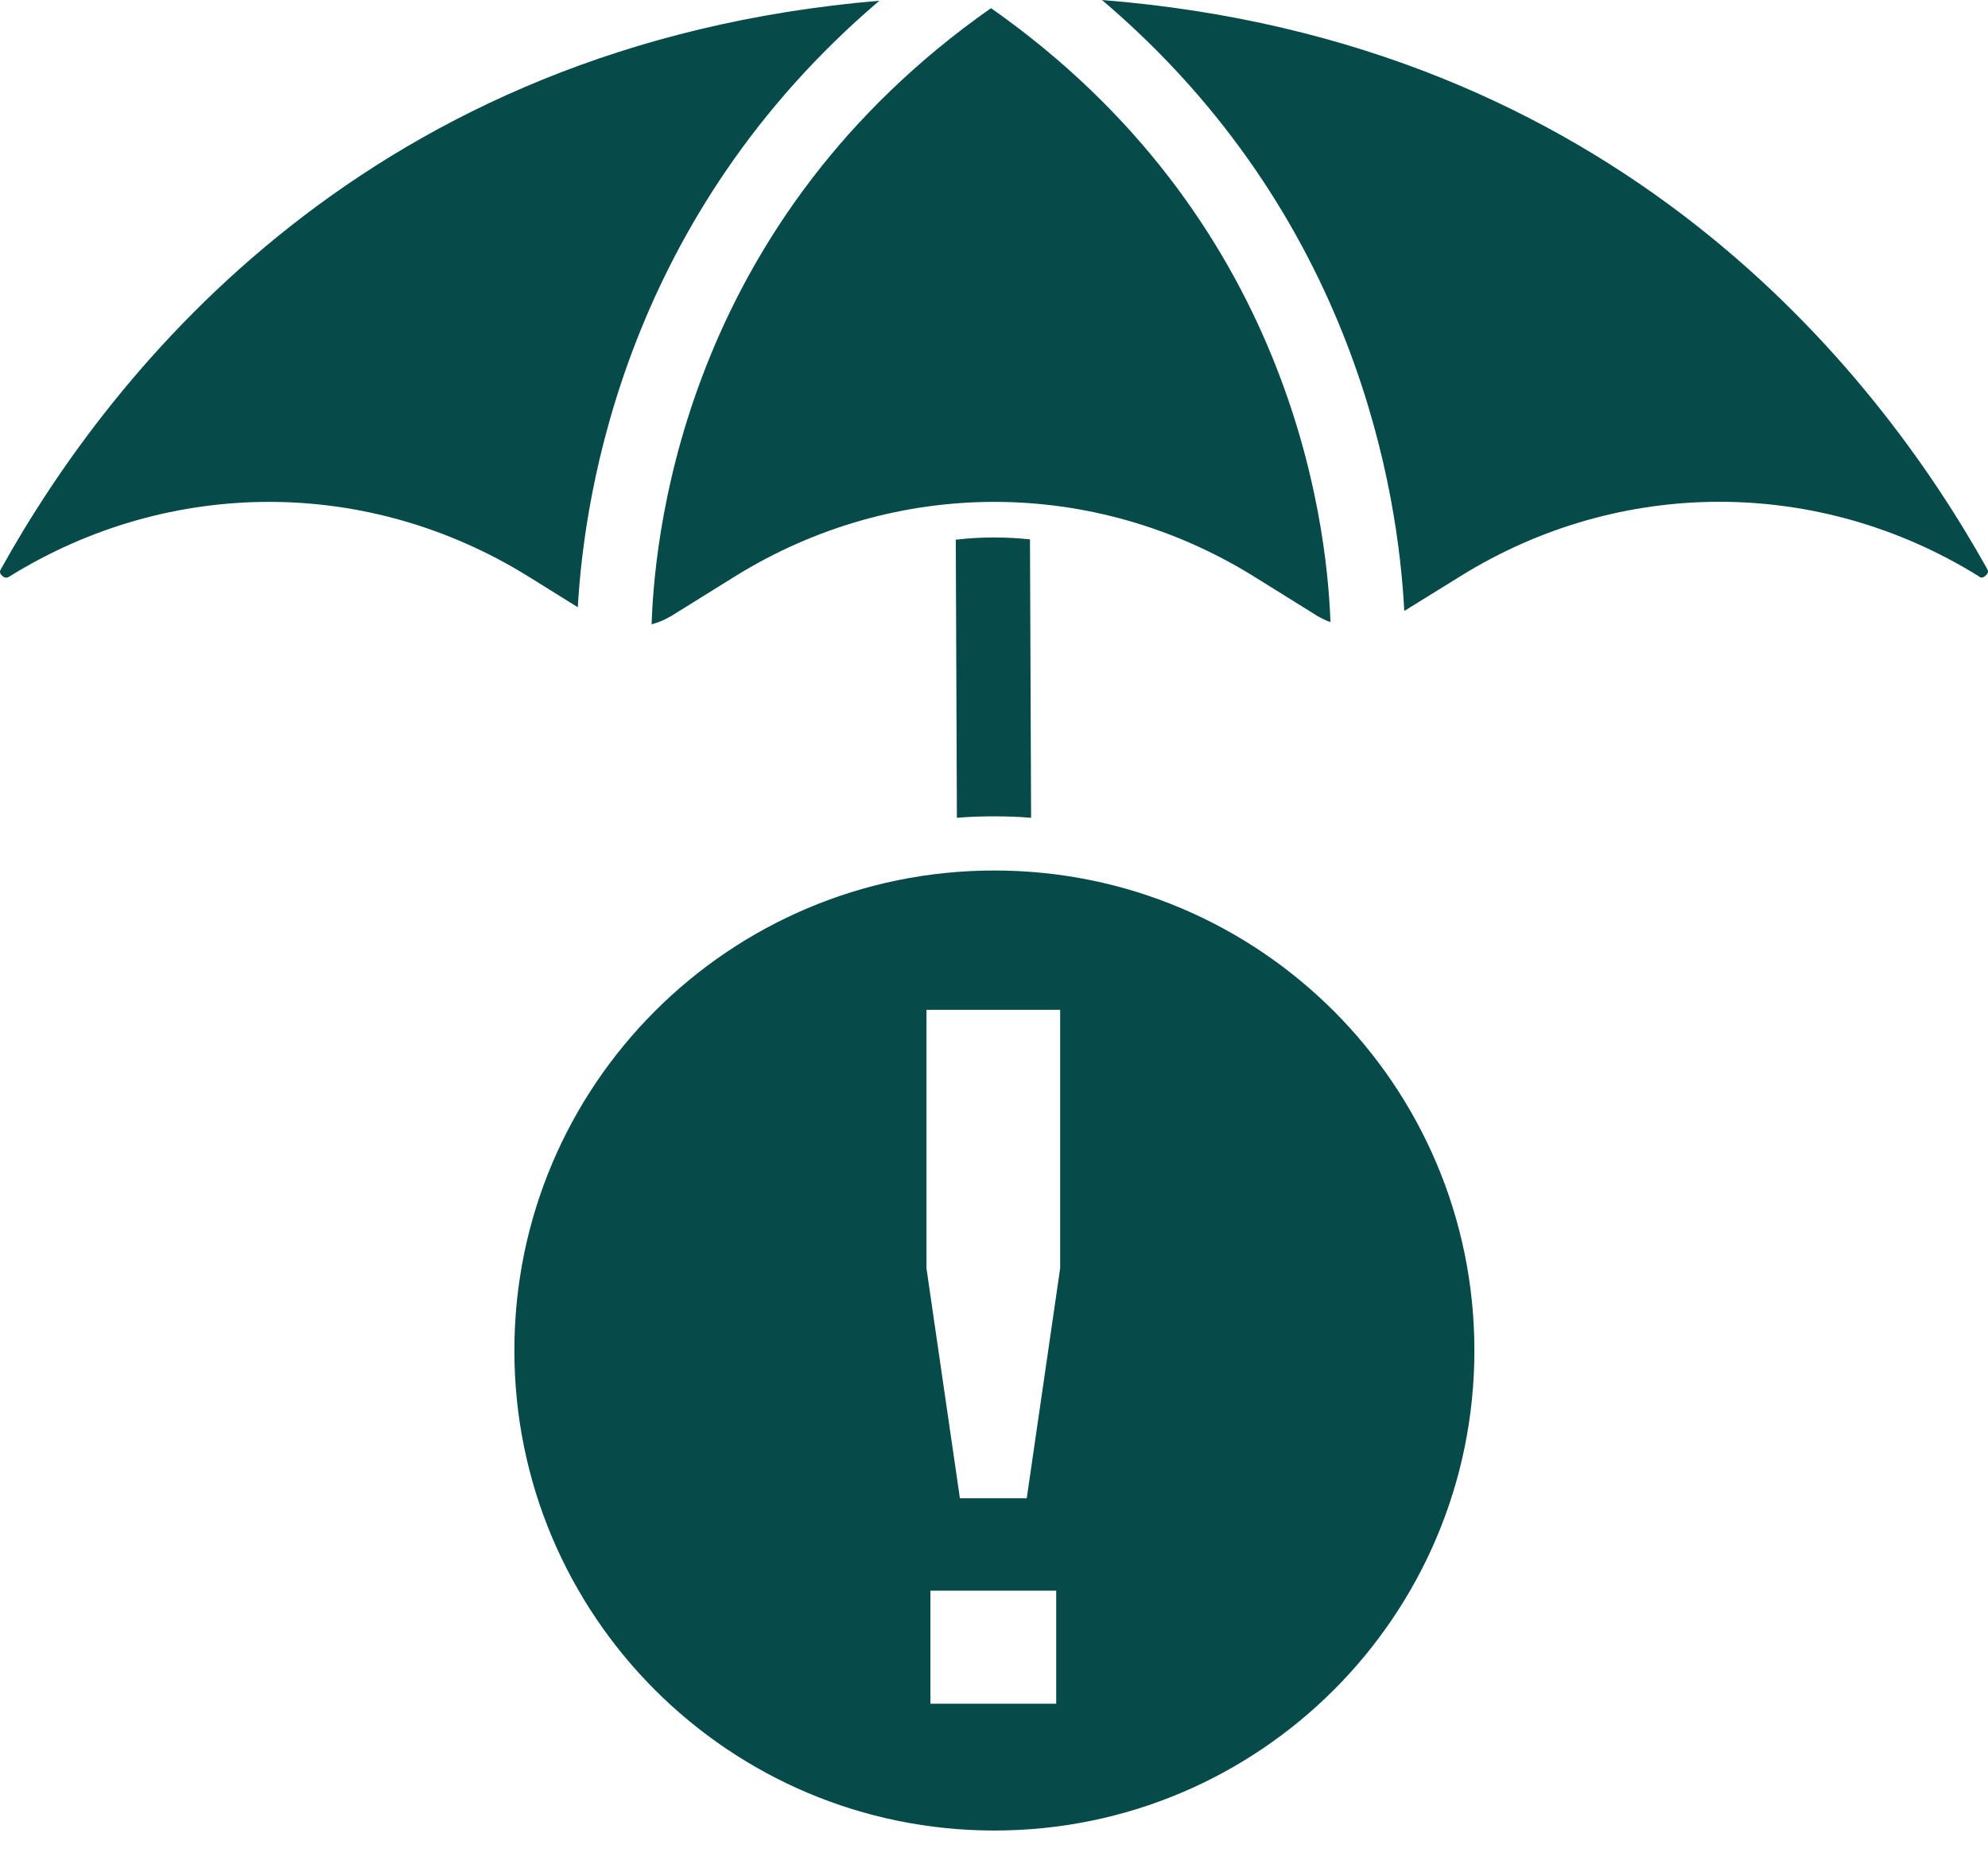 <svg width="62" height="58" viewBox="0 0 62 58" fill="none" xmlns="http://www.w3.org/2000/svg">
<path d="M34.367 0C50.401 1.273 58.487 11.499 61.97 17.735C61.993 17.781 62.039 17.851 61.935 17.943C61.889 17.989 61.842 18.012 61.808 18.012C61.761 18.012 61.727 17.989 61.703 17.966C56.717 14.877 50.528 14.877 45.553 17.966L43.795 19.054C43.61 15.433 42.326 6.756 34.367 0ZM41.076 19.204C41.215 19.285 41.354 19.355 41.493 19.401C41.377 16.104 40.186 6.768 30.907 0.254C21.571 6.802 20.426 16.219 20.322 19.47C20.542 19.412 20.75 19.32 20.947 19.204L22.937 17.966C25.424 16.428 28.212 15.652 31.012 15.652C33.8 15.652 36.599 16.428 39.087 17.966L41.076 19.204ZM29.808 16.832L29.843 25.505C30.225 25.471 30.607 25.459 31 25.459C31.393 25.459 31.775 25.471 32.157 25.505L32.122 16.821C31.347 16.74 30.572 16.74 29.808 16.832ZM0.297 17.978C2.795 16.428 5.595 15.652 8.395 15.652C11.183 15.652 13.971 16.428 16.458 17.966L18.02 18.938C18.228 15.259 19.57 6.71 27.425 0.023C11.518 1.365 3.489 11.522 0.03 17.746C0.007 17.793 -0.039 17.851 0.065 17.955C0.169 18.059 0.262 18.001 0.297 17.978Z" fill="#074A4A"/>
<path fill-rule="evenodd" clip-rule="evenodd" d="M31.012 57.088C39.28 57.088 45.982 50.386 45.982 42.118C45.982 33.85 39.28 27.148 31.012 27.148C22.744 27.148 16.042 33.85 16.042 42.118C16.042 50.386 22.744 57.088 31.012 57.088ZM29.017 49.608V53.133H32.94V49.608H29.017ZM33.063 31.493H28.894V39.555L29.937 46.727H32.021L33.063 39.555V31.493Z" fill="#074A4A"/>
</svg>
